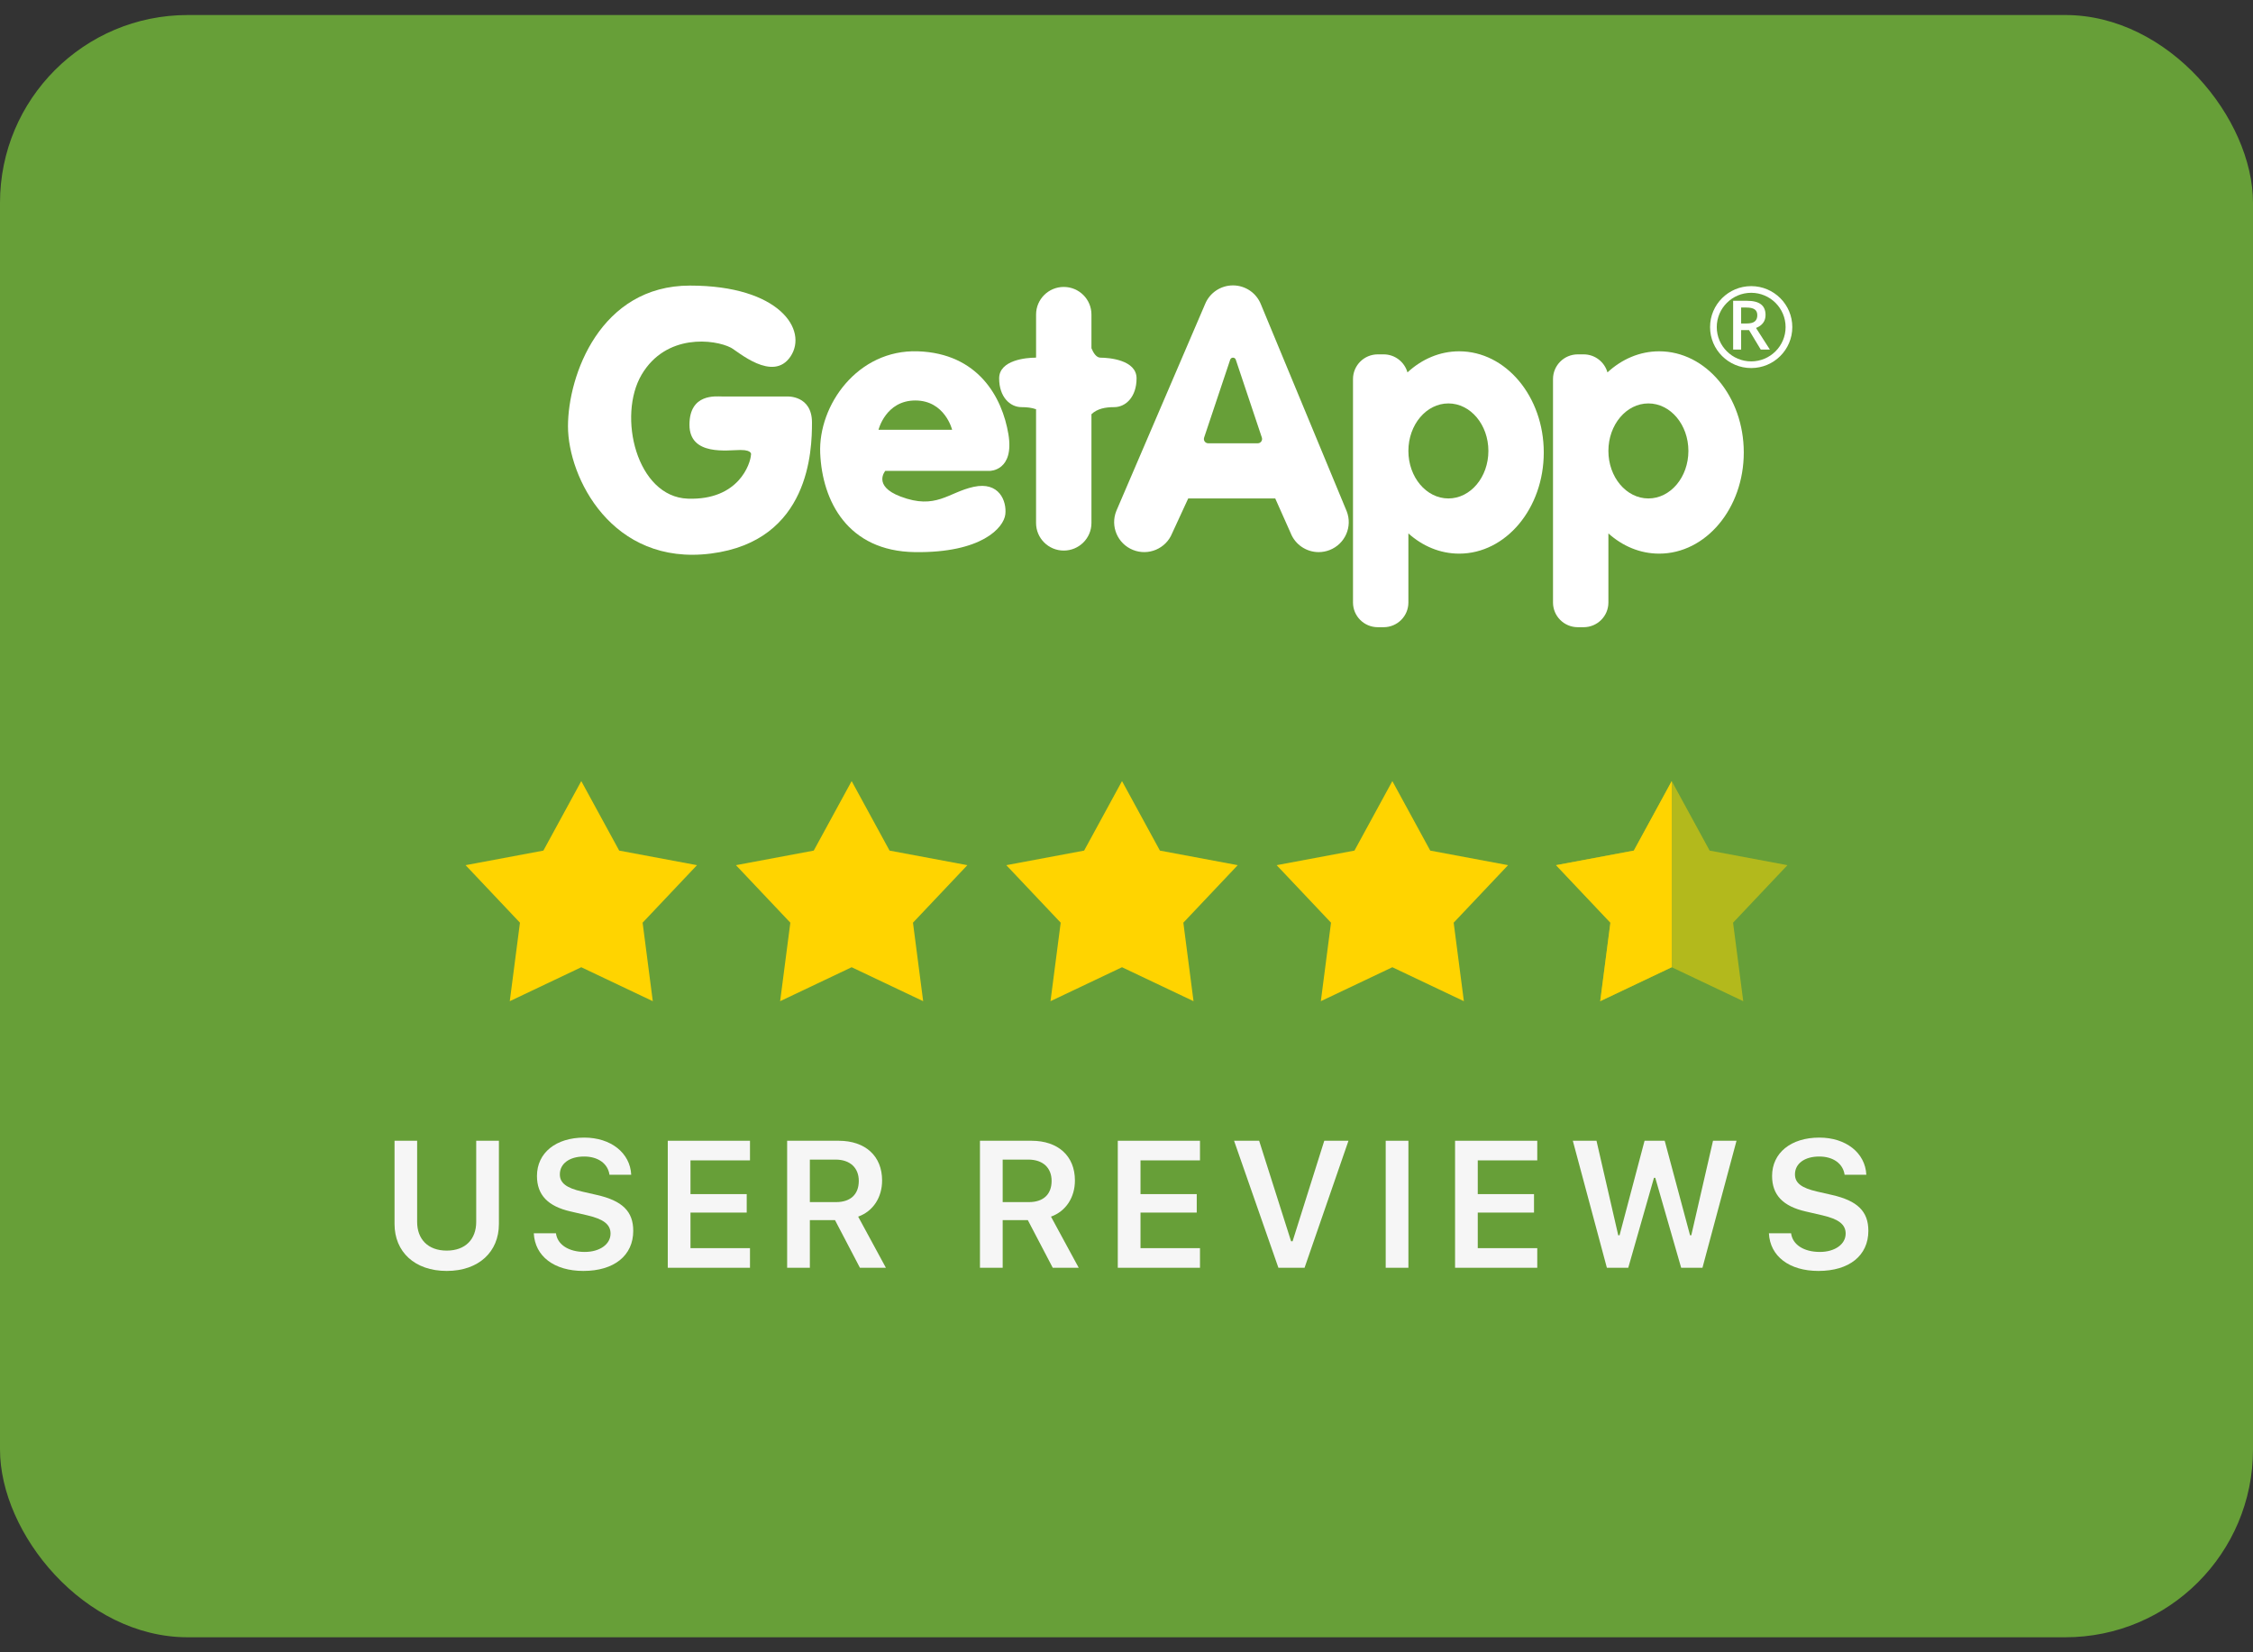 <svg width="120" height="88" viewBox="0 0 120 88" fill="none" xmlns="http://www.w3.org/2000/svg">
<rect x="0" y="0" width="120" height="88" fill="#333333" stroke="none"/>
<rect y="0.8" width="120" height="86.4" rx="10" fill="#679F38"/>
<path d="M79.275 24.016C79.275 25.414 78.322 26.547 77.145 26.547C75.968 26.547 75.014 25.414 75.014 24.016C75.014 22.619 75.968 21.486 77.145 21.486C78.322 21.486 79.275 22.619 79.275 24.016ZM77.718 18.71C76.681 18.71 75.726 19.13 74.965 19.834C74.809 19.28 74.3 18.873 73.695 18.873H73.384C72.655 18.873 72.064 19.462 72.064 20.188V32.09C72.064 32.816 72.655 33.404 73.384 33.404H73.695C74.424 33.404 75.014 32.816 75.014 32.09V28.409C75.768 29.085 76.704 29.486 77.719 29.486C80.207 29.486 82.225 27.074 82.225 24.098C82.225 21.122 80.207 18.71 77.718 18.71Z" fill="white"/>
<path d="M89.928 24.016C89.928 25.414 88.974 26.547 87.797 26.547C86.621 26.547 85.667 25.414 85.667 24.016C85.667 22.619 86.621 21.486 87.797 21.486C88.974 21.486 89.928 22.619 89.928 24.016ZM88.371 18.71C87.334 18.71 86.379 19.13 85.617 19.834C85.462 19.28 84.953 18.873 84.347 18.873H84.036C83.308 18.873 82.717 19.462 82.717 20.188V32.09C82.717 32.816 83.308 33.404 84.036 33.404H84.347C85.076 33.404 85.667 32.816 85.667 32.09V28.409C86.42 29.085 87.356 29.486 88.371 29.486C90.86 29.486 92.878 27.074 92.878 24.098C92.878 21.122 90.86 18.71 88.371 18.71Z" fill="white"/>
<path d="M65.821 19.156L67.21 23.306C67.259 23.455 67.148 23.609 66.991 23.609H64.353C64.195 23.609 64.084 23.455 64.134 23.306L65.523 19.156C65.571 19.013 65.773 19.013 65.821 19.156ZM71.728 27.228L67.162 16.216C66.924 15.607 66.336 15.204 65.68 15.2C65.676 15.2 65.673 15.2 65.67 15.2C65.017 15.2 64.429 15.595 64.185 16.198L59.459 27.21C59.127 28.027 59.524 28.958 60.344 29.288C61.164 29.618 62.098 29.223 62.429 28.406L63.287 26.547H67.922L68.743 28.389C68.99 29.019 69.595 29.405 70.236 29.405C70.43 29.405 70.627 29.369 70.818 29.295C71.642 28.974 72.05 28.049 71.728 27.228Z" fill="white"/>
<path d="M47.962 26.444C49.857 27.165 50.495 26.227 51.857 25.929C53.219 25.63 53.627 26.689 53.546 27.394C53.464 28.1 52.293 29.456 48.721 29.405C45.15 29.353 43.795 26.689 43.686 24.138C43.577 21.587 45.674 18.602 48.888 18.71C52.102 18.819 53.381 21.159 53.709 23.119C54.036 25.078 52.725 25.078 52.725 25.078H47.153C47.153 25.078 46.464 25.875 47.962 26.444ZM46.791 22.89H50.713C50.713 22.89 50.332 21.329 48.752 21.329C47.172 21.329 46.791 22.89 46.791 22.89Z" fill="white"/>
<path d="M58.616 19.049C58.395 19.049 58.237 18.799 58.133 18.546V16.751C58.133 15.94 57.473 15.282 56.658 15.282C55.844 15.282 55.184 15.94 55.184 16.751V19.042C55.168 19.044 55.153 19.049 55.137 19.049C54.687 19.049 53.217 19.168 53.217 20.151C53.217 21.133 53.788 21.684 54.41 21.684C54.69 21.684 54.951 21.712 55.183 21.796V27.854C55.183 28.665 55.844 29.323 56.658 29.323C57.473 29.323 58.133 28.665 58.133 27.854V22.06C58.446 21.765 58.869 21.684 59.342 21.684C59.964 21.684 60.536 21.133 60.536 20.151C60.536 19.168 59.066 19.049 58.616 19.049Z" fill="white"/>
<path d="M34.176 19.951C32.874 22.154 33.906 26.46 36.632 26.558C39.358 26.656 39.972 24.674 39.997 24.234C39.997 24.234 40.115 23.966 39.441 23.966C38.767 23.966 36.722 24.302 36.722 22.623C36.722 20.943 38.136 21.116 38.462 21.116C38.788 21.116 41.921 21.116 41.921 21.116C41.921 21.116 43.248 21.04 43.248 22.503C43.248 23.966 43.139 28.81 37.864 29.482C32.588 30.154 30.252 25.419 30.252 22.705C30.252 19.991 31.972 15.21 36.75 15.21C41.528 15.21 43.044 17.582 42.106 18.985C41.167 20.387 39.288 18.703 38.93 18.517C38.059 18.066 35.478 17.749 34.176 19.951Z" fill="white"/>
<path d="M93.272 15.594C94.283 15.594 95.105 16.414 95.105 17.421C95.105 18.428 94.283 19.247 93.272 19.247C92.261 19.247 91.439 18.428 91.439 17.421C91.439 16.414 92.261 15.594 93.272 15.594ZM93.272 15.239C92.063 15.239 91.082 16.216 91.082 17.421C91.082 18.626 92.062 19.602 93.272 19.602C94.482 19.602 95.462 18.626 95.462 17.421C95.462 16.216 94.482 15.239 93.272 15.239Z" fill="white"/>
<path d="M92.737 17.58V18.617H92.311V16.02H93.047C93.383 16.02 93.632 16.083 93.794 16.209C93.956 16.334 94.037 16.524 94.037 16.777C94.037 17.101 93.868 17.331 93.53 17.468L94.267 18.617H93.781L93.157 17.58H92.737V17.58ZM92.737 17.228H93.033C93.231 17.228 93.375 17.192 93.464 17.118C93.553 17.045 93.598 16.936 93.598 16.791C93.598 16.645 93.55 16.539 93.454 16.475C93.357 16.411 93.212 16.379 93.019 16.379H92.737V17.228H92.737Z" fill="white"/>
<path d="M30.96 41.6L32.979 45.302L37.123 46.078L34.227 49.141L34.769 53.322L30.96 51.514L27.152 53.322L27.694 49.141L24.798 46.078L28.942 45.302L30.96 41.6Z" fill="#FFD400"/>
<path d="M45.361 41.6L47.38 45.302L51.524 46.078L48.627 49.141L49.17 53.322L45.361 51.514L41.552 53.322L42.095 49.141L39.198 46.078L43.342 45.302L45.361 41.6Z" fill="#FFD400"/>
<path d="M59.761 41.6L61.78 45.302L65.924 46.078L63.028 49.141L63.57 53.322L59.761 51.514L55.952 53.322L56.495 49.141L53.598 46.078L57.743 45.302L59.761 41.6Z" fill="#FFD400"/>
<path d="M74.16 41.6L76.178 45.302L80.323 46.078L77.426 49.141L77.969 53.322L74.16 51.514L70.351 53.322L70.893 49.141L67.997 46.078L72.141 45.302L74.16 41.6Z" fill="#FFD400"/>
<path opacity="0.5" d="M89.04 41.6L91.059 45.302L95.203 46.078L92.307 49.141L92.849 53.322L89.04 51.514L85.232 53.322L85.774 49.141L82.878 46.078L87.022 45.302L89.04 41.6Z" fill="#FFD400"/>
<path d="M85.231 53.322L89.04 51.514V41.6L87.021 45.302L82.877 46.078L85.773 49.141L85.231 53.322Z" fill="#FFD400"/>
<path d="M22.218 60.756H21.014V65.191C21.014 66.667 22.082 67.689 23.793 67.689C25.504 67.689 26.573 66.667 26.573 65.191V60.756H25.364V65.078C25.364 65.992 24.797 66.606 23.793 66.606C22.79 66.606 22.218 65.992 22.218 65.078V60.756Z" fill="#F6F6F6"/>
<path d="M28.431 65.683C28.492 66.911 29.519 67.689 31.07 67.689C32.711 67.689 33.728 66.869 33.728 65.552C33.728 64.52 33.151 63.948 31.778 63.639L31 63.461C30.161 63.269 29.819 63.002 29.819 62.547C29.819 61.97 30.334 61.595 31.112 61.595C31.853 61.595 32.378 61.97 32.462 62.566H33.62C33.564 61.403 32.537 60.587 31.117 60.587C29.603 60.587 28.6 61.403 28.6 62.631C28.6 63.639 29.177 64.248 30.405 64.525L31.281 64.727C32.148 64.928 32.519 65.214 32.519 65.701C32.519 66.269 31.942 66.677 31.145 66.677C30.287 66.677 29.687 66.287 29.612 65.683H28.431Z" fill="#F6F6F6"/>
<path d="M39.946 66.475H36.777V64.581H39.772V63.597H36.777V61.801H39.946V60.756H35.567V67.52H39.946V66.475Z" fill="#F6F6F6"/>
<path d="M43.135 61.759H44.504C45.272 61.759 45.741 62.191 45.741 62.894C45.741 63.611 45.3 64.023 44.532 64.023H43.135V61.759ZM43.135 64.984H44.475L45.802 67.52H47.185L45.708 64.797C46.515 64.506 46.983 63.761 46.983 62.87C46.983 61.572 46.093 60.756 44.672 60.756H41.925V67.52H43.135V64.984Z" fill="#F6F6F6"/>
<path d="M53.405 61.759H54.773C55.542 61.759 56.011 62.191 56.011 62.894C56.011 63.611 55.57 64.023 54.802 64.023H53.405V61.759ZM53.405 64.984H54.745L56.072 67.52H57.455L55.978 64.797C56.784 64.506 57.253 63.761 57.253 62.87C57.253 61.572 56.362 60.756 54.942 60.756H52.195V67.52H53.405V64.984Z" fill="#F6F6F6"/>
<path d="M63.914 66.475H60.746V64.581H63.741V63.597H60.746V61.801H63.914V60.756H59.536V67.52H63.914V66.475Z" fill="#F6F6F6"/>
<path d="M69.484 67.52L71.823 60.756H70.534L68.846 66.109H68.766L67.065 60.756H65.729L68.091 67.52H69.484Z" fill="#F6F6F6"/>
<path d="M75.015 67.52V60.756H73.806V67.52H75.015Z" fill="#F6F6F6"/>
<path d="M81.878 66.475H78.709V64.581H81.705V63.597H78.709V61.801H81.878V60.756H77.5V67.52H81.878V66.475Z" fill="#F6F6F6"/>
<path d="M88.094 62.73H88.164L89.543 67.52H90.677L92.491 60.756H91.239L90.082 65.79H90.016L88.666 60.756H87.593L86.261 65.79H86.191L85.033 60.756H83.772L85.586 67.52H86.725L88.094 62.73Z" fill="#F6F6F6"/>
<path d="M94.216 65.683C94.277 66.911 95.304 67.689 96.855 67.689C98.496 67.689 99.513 66.869 99.513 65.552C99.513 64.52 98.937 63.948 97.563 63.639L96.785 63.461C95.946 63.269 95.604 63.002 95.604 62.547C95.604 61.97 96.119 61.595 96.898 61.595C97.638 61.595 98.163 61.97 98.248 62.566H99.405C99.349 61.403 98.323 60.587 96.902 60.587C95.388 60.587 94.385 61.403 94.385 62.631C94.385 63.639 94.962 64.248 96.19 64.525L97.066 64.727C97.933 64.928 98.304 65.214 98.304 65.701C98.304 66.269 97.727 66.677 96.93 66.677C96.073 66.677 95.473 66.287 95.398 65.683H94.216Z" fill="#F6F6F6"/>
</svg>
